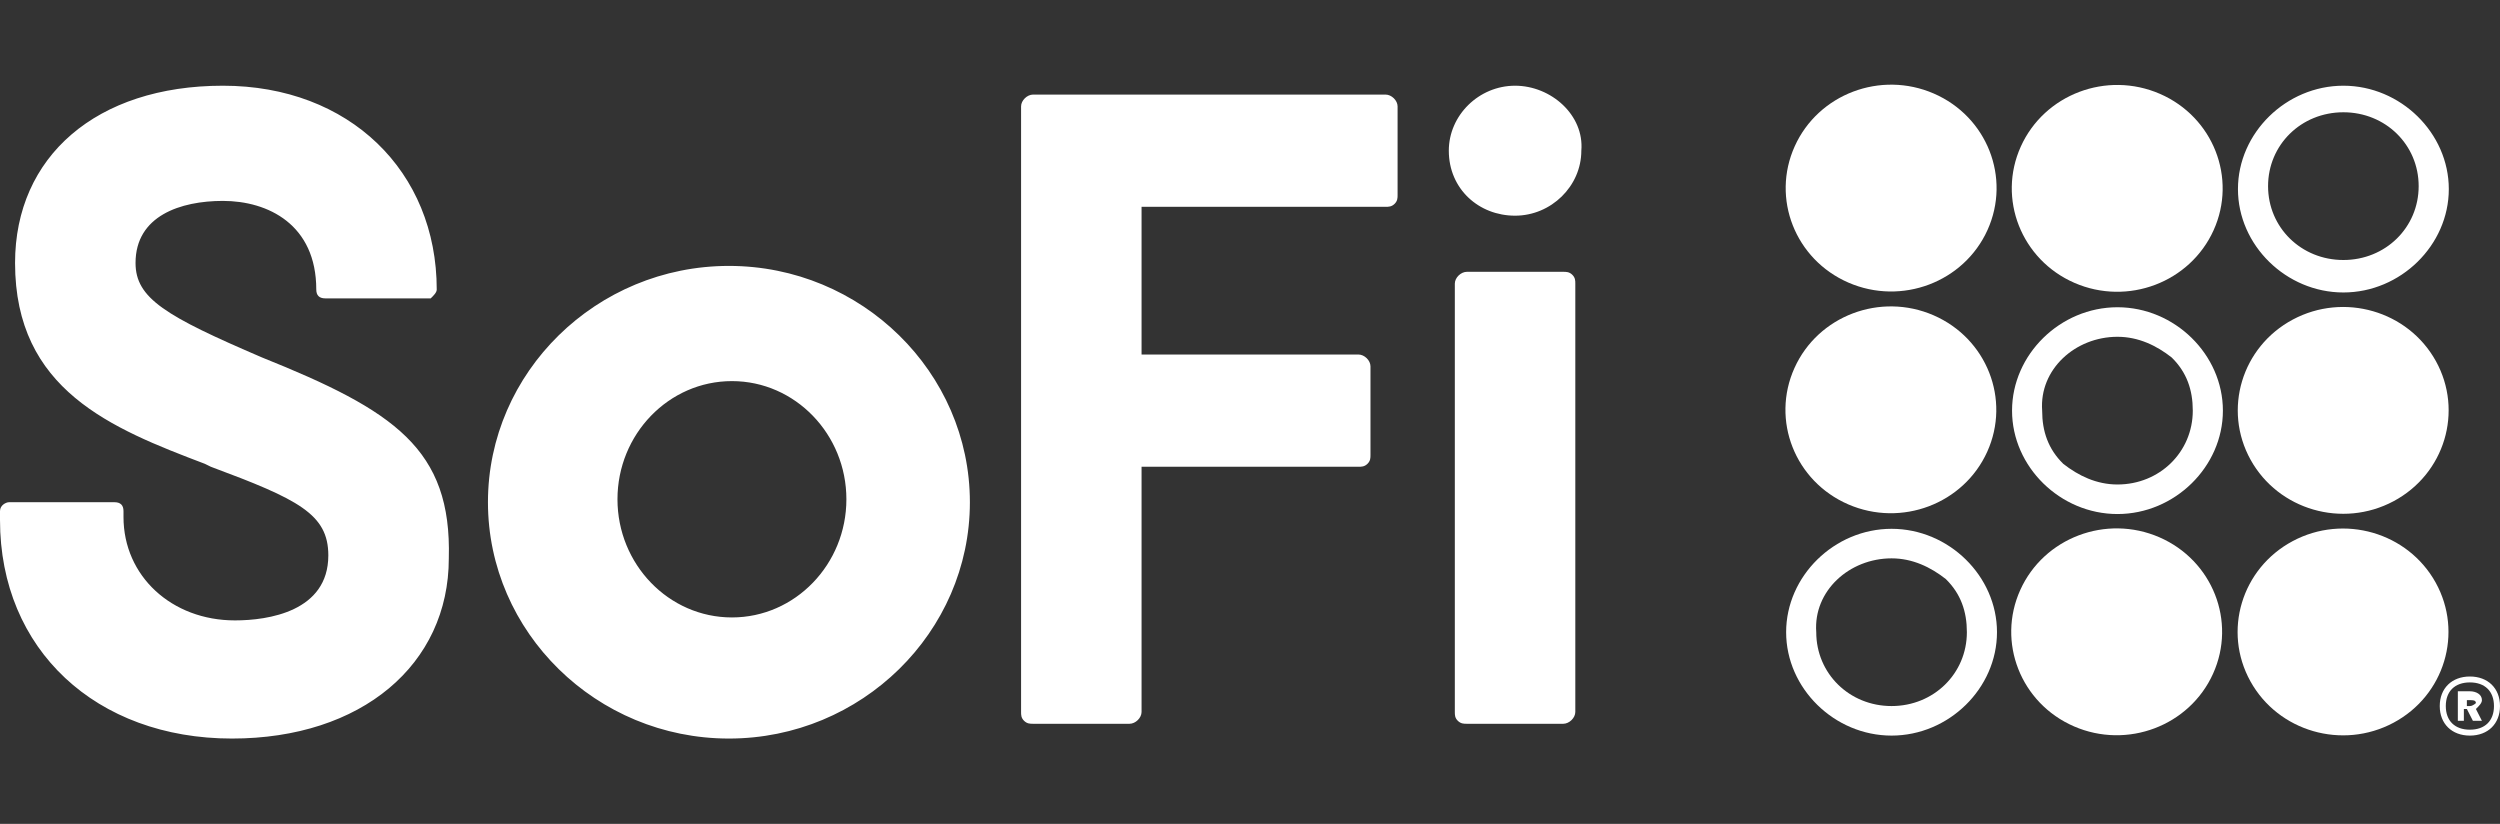 <svg width="88" height="29" viewBox="0 0 88 29" fill="none" xmlns="http://www.w3.org/2000/svg">
<rect x="0" y="0" width="88" height="29" fill="#333333" stroke="none"/>
<path d="M25.658 9.36C20.993 9.36 17.176 13.103 17.176 17.678C17.176 22.253 20.993 25.997 25.658 25.997C30.323 25.997 34.14 22.253 34.14 17.678C34.14 13.103 30.323 9.36 25.658 9.36ZM29.793 17.574C29.793 19.862 27.99 21.734 25.764 21.734C23.537 21.734 21.735 19.862 21.735 17.574C21.735 15.287 23.537 13.415 25.764 13.415C27.99 13.415 29.793 15.287 29.793 17.574ZM55.345 9.672C55.239 9.568 55.133 9.568 55.026 9.568H51.634C51.422 9.568 51.21 9.776 51.21 9.983V25.061C51.21 25.165 51.21 25.269 51.316 25.373C51.422 25.477 51.528 25.477 51.634 25.477H55.026C55.239 25.477 55.451 25.269 55.451 25.061V9.983C55.451 9.88 55.451 9.776 55.345 9.672ZM53.33 7.592C54.602 7.592 55.663 6.552 55.663 5.304C55.769 4.056 54.602 3.017 53.33 3.017C52.058 3.017 50.998 4.056 50.998 5.304C50.998 6.656 52.058 7.592 53.33 7.592ZM48.771 3.329H36.366C36.154 3.329 35.942 3.537 35.942 3.744V25.061C35.942 25.165 35.942 25.269 36.048 25.373C36.154 25.477 36.26 25.477 36.366 25.477H39.759C39.971 25.477 40.183 25.269 40.183 25.061V16.43H47.817C47.923 16.43 48.029 16.43 48.135 16.326C48.241 16.223 48.241 16.119 48.241 16.015V12.895C48.241 12.687 48.029 12.479 47.817 12.479H40.183V7.28H48.771C48.877 7.28 48.983 7.28 49.089 7.176C49.195 7.072 49.195 6.968 49.195 6.864V3.744C49.195 3.537 48.983 3.329 48.771 3.329ZM9.224 12.583C5.831 11.127 4.771 10.503 4.771 9.256C4.771 7.592 6.361 7.072 7.846 7.072C9.436 7.072 11.133 7.904 11.133 10.191C11.133 10.399 11.239 10.503 11.451 10.503H15.161C15.268 10.399 15.373 10.295 15.373 10.191C15.373 6.032 12.299 3.017 7.846 3.017C3.393 3.017 0.53 5.512 0.53 9.256C0.53 13.727 3.923 15.079 7.21 16.326L7.422 16.43C10.496 17.574 11.557 18.094 11.557 19.55C11.557 21.526 9.436 21.838 8.27 21.838C6.043 21.838 4.347 20.278 4.347 18.198V17.99C4.347 17.782 4.241 17.678 4.029 17.678H0.318C0.212 17.678 0 17.782 0 17.99V18.302C0 22.877 3.393 25.997 8.164 25.997C12.723 25.997 15.798 23.397 15.798 19.654C15.904 15.806 13.889 14.455 9.224 12.583ZM88 24.853C88 25.477 87.576 25.893 86.94 25.893C86.304 25.893 85.879 25.477 85.879 24.853C85.879 24.229 86.304 23.813 86.94 23.813C87.576 23.813 88 24.229 88 24.853ZM86.092 24.853C86.092 25.373 86.41 25.685 86.94 25.685C87.47 25.685 87.788 25.373 87.788 24.853C87.788 24.333 87.47 24.021 86.94 24.021C86.41 24.021 86.092 24.333 86.092 24.853ZM87.364 24.645C87.364 24.749 87.258 24.853 87.152 24.957L87.364 25.373H87.046L86.834 24.957H86.728V25.373H86.516V24.333H86.94C87.152 24.333 87.364 24.437 87.364 24.645ZM86.834 24.541V24.853H86.94C87.046 24.853 87.152 24.749 87.152 24.749C87.152 24.645 87.046 24.645 86.94 24.645H86.834V24.541ZM82.487 3.952C83.971 3.952 85.137 5.096 85.137 6.552C85.137 8.008 83.971 9.152 82.487 9.152C81.002 9.152 79.836 8.008 79.836 6.552C79.836 5.096 81.002 3.952 82.487 3.952ZM82.487 3.017C80.472 3.017 78.776 4.68 78.776 6.656C78.776 8.632 80.472 10.295 82.487 10.295C84.501 10.295 86.198 8.632 86.198 6.656C86.198 4.68 84.501 3.017 82.487 3.017Z" fill="white"/>
<path d="M84.253 17.643C86.054 16.683 86.72 14.473 85.741 12.707C84.761 10.941 82.508 10.288 80.708 11.248C78.907 12.209 78.242 14.418 79.221 16.184C80.2 17.95 82.453 18.603 84.253 17.643Z" fill="white"/>
<path d="M84.248 25.442C86.049 24.482 86.714 22.272 85.735 20.506C84.756 18.74 82.503 18.087 80.703 19.047C78.902 20.008 78.236 22.218 79.215 23.983C80.194 25.749 82.448 26.402 84.248 25.442Z" fill="white"/>
<path d="M74.535 11.855C75.277 11.855 75.913 12.167 76.443 12.583C76.974 13.103 77.186 13.727 77.186 14.455C77.186 15.91 76.019 17.054 74.535 17.054C73.793 17.054 73.157 16.742 72.626 16.326C72.096 15.806 71.884 15.182 71.884 14.455C71.778 12.999 73.051 11.855 74.535 11.855ZM74.535 10.815C72.52 10.815 70.824 12.479 70.824 14.455C70.824 16.43 72.52 18.094 74.535 18.094C76.549 18.094 78.246 16.43 78.246 14.455C78.246 12.479 76.549 10.815 74.535 10.815Z" fill="white"/>
<path d="M69.951 15.9C70.781 14.062 69.935 11.912 68.061 11.098C66.187 10.284 63.995 11.114 63.166 12.952C62.336 14.79 63.182 16.939 65.056 17.753C66.93 18.567 69.121 17.738 69.951 15.9Z" fill="white"/>
<path d="M77.919 8.104C78.749 6.267 77.903 4.117 76.029 3.303C74.155 2.489 71.963 3.319 71.133 5.157C70.303 6.994 71.15 9.144 73.023 9.958C74.897 10.772 77.089 9.942 77.919 8.104Z" fill="white"/>
<path d="M69.961 8.095C70.791 6.257 69.945 4.107 68.071 3.293C66.197 2.479 64.005 3.309 63.175 5.147C62.345 6.985 63.191 9.134 65.065 9.948C66.939 10.762 69.131 9.932 69.961 8.095Z" fill="white"/>
<path d="M77.9 23.714C78.73 21.876 77.883 19.726 76.01 18.912C74.136 18.098 71.944 18.928 71.114 20.766C70.284 22.604 71.13 24.754 73.004 25.568C74.878 26.382 77.07 25.552 77.9 23.714Z" fill="white"/>
<path d="M66.583 19.654C67.325 19.654 67.961 19.966 68.492 20.382C69.022 20.902 69.234 21.526 69.234 22.253C69.234 23.709 68.067 24.853 66.583 24.853C65.099 24.853 63.932 23.709 63.932 22.253C63.827 20.798 65.099 19.654 66.583 19.654ZM66.583 18.614C64.569 18.614 62.872 20.278 62.872 22.253C62.872 24.229 64.569 25.893 66.583 25.893C68.598 25.893 70.294 24.229 70.294 22.253C70.294 20.278 68.598 18.614 66.583 18.614Z" fill="white"/>
</svg>
